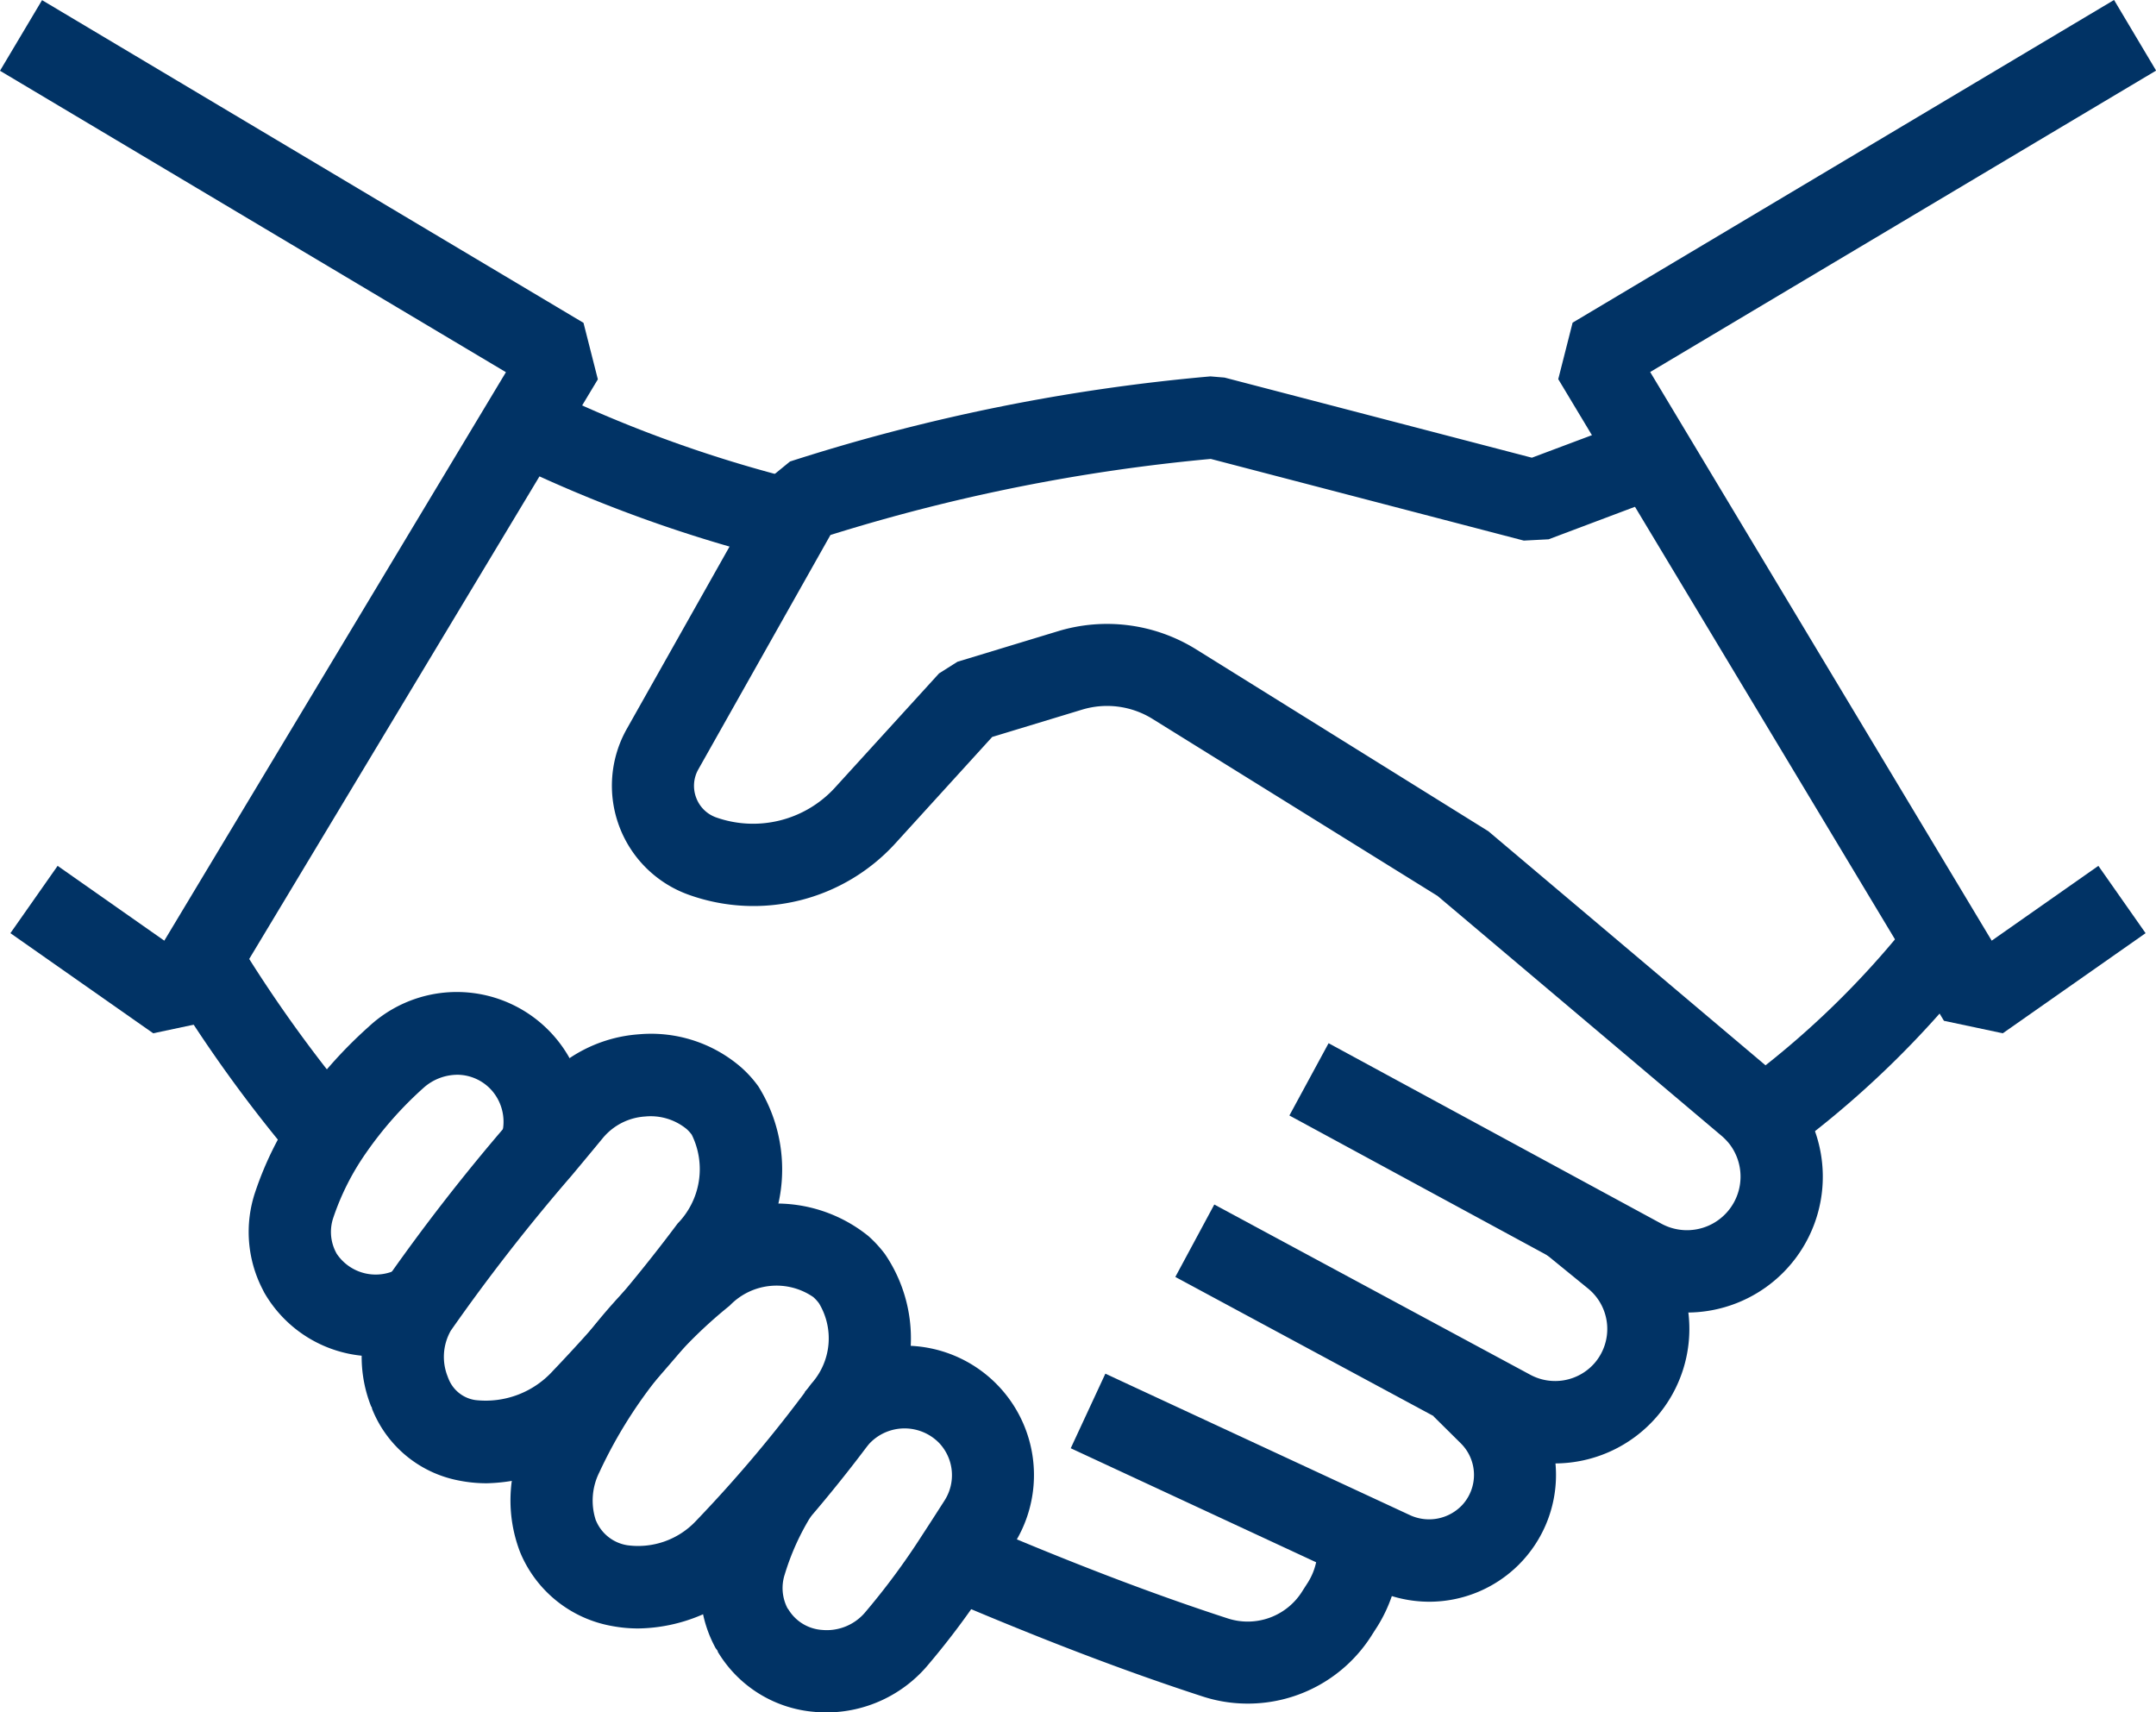 <?xml version="1.0" encoding="UTF-8"?> <svg xmlns="http://www.w3.org/2000/svg" width="60.087" height="47.72" viewBox="0 0 60.087 47.72"><g id="handshake_2_" data-name="handshake (2)" transform="translate(-2.5 -12.276)"><path id="Path_487" data-name="Path 487" d="M83.551,41.071l-1.64-.348L71.162,22.842l.4-1.574,15.09-8.993,1.172,1.968-14.1,8.4L83.242,38.49l2.973-2.085,1.316,1.876Z" transform="translate(-25.234)" fill="#013365"></path><path id="Path_488" data-name="Path 488" d="M6.77,41.071,2.79,38.281l1.316-1.876L7.079,38.49,16.6,22.648l-14.1-8.4,1.172-1.968,15.09,8.993.4,1.574L8.409,40.723Z" fill="#013365"></path><path id="Path_489" data-name="Path 489" d="M59.424,54.947a3.787,3.787,0,0,1-1.808-.462l-9.274-5.028,1.092-2.014,9.277,5.03a1.493,1.493,0,0,0,1.9-2.216,1.678,1.678,0,0,0-.226-.235l-7.914-6.684L44.519,38.4a2.4,2.4,0,0,0-1.951-.254l-2.509.762-2.7,2.967a5.348,5.348,0,0,1-5.762,1.429,3.227,3.227,0,0,1-1.72-4.623l3.9-6.92.647-.529A53.426,53.426,0,0,1,46.142,28.86l.393.033L55.1,31.126l2.966-1.113.8,2.145L55.566,33.4l-.691.036L46.151,31.16a51.177,51.177,0,0,0-10.6,2.12L31.87,39.81a.931.931,0,0,0-.061.79.921.921,0,0,0,.559.551,3.092,3.092,0,0,0,3.294-.814l2.916-3.2.514-.325,2.815-.855a4.7,4.7,0,0,1,3.82.5l8.161,5.079,7.975,6.735a3.994,3.994,0,0,1,.561.584,3.786,3.786,0,0,1-3,6.093Z" transform="translate(-9.907 -6.095)" fill="#013365"></path><path id="Path_490" data-name="Path 490" d="M80.442,59.255,79.091,57.4a24.524,24.524,0,0,0,4.865-4.7l1.805,1.411A26.847,26.847,0,0,1,80.442,59.255Z" transform="translate(-28.148 -14.858)" fill="#013365"></path><path id="Path_491" data-name="Path 491" d="M64.872,72.315a3.764,3.764,0,0,1-1.778-.454l-8.805-4.743L55.375,65.1l8.807,4.744a1.459,1.459,0,0,0,1.793-.327,1.454,1.454,0,0,0-.186-2.078l-1.212-.988,1.447-1.776,1.209.986A3.746,3.746,0,0,1,67.7,71.02,3.758,3.758,0,0,1,64.872,72.315Z" transform="translate(-19.033 -19.257)" fill="#013365"></path><path id="Path_492" data-name="Path 492" d="M59.664,78.9a3.591,3.591,0,0,1-1.486-.328l-8.5-3.949.965-2.078,8.5,3.947a1.269,1.269,0,0,0,1.445-.286,1.238,1.238,0,0,0-.043-1.724l-.754-.747L61.4,72.107l.752.745A3.534,3.534,0,0,1,59.664,78.9Z" transform="translate(-17.337 -21.988)" fill="#013365"></path><path id="Path_493" data-name="Path 493" d="M52.5,84.368a4.037,4.037,0,0,1-1.264-.2c-2.188-.71-4.581-1.627-7.315-2.8l.905-2.1c2.668,1.147,5,2.04,7.119,2.728a1.792,1.792,0,0,0,2.083-.778l.152-.237a1.758,1.758,0,0,0,.249-1.137l2.276-.262a4.091,4.091,0,0,1-.587,2.622l-.15.234A4.078,4.078,0,0,1,52.5,84.368Z" transform="translate(-15.222 -24.617)" fill="#013365"></path><path id="Path_494" data-name="Path 494" d="M32.457,34.154a38.682,38.682,0,0,1-7.714-2.8L25.759,29.3A36.281,36.281,0,0,0,33,31.929Z" transform="translate(-8.174 -6.258)" fill="#013365"></path><path id="Path_495" data-name="Path 495" d="M13.428,59.809a38.876,38.876,0,0,1-3.607-5.016l1.945-1.212a37.733,37.733,0,0,0,3.364,4.7Z" transform="translate(-2.691 -15.18)" fill="#013365"></path><path id="Path_496" data-name="Path 496" d="M17,66.147a3.542,3.542,0,0,1-3.113-1.787l-.043-.086a3.489,3.489,0,0,1-.2-2.716,9.362,9.362,0,0,1,1.178-2.349,12.587,12.587,0,0,1,1.986-2.252A3.6,3.6,0,0,1,22.685,60.7L20.5,60.007a1.325,1.325,0,0,0-.259-1.262A1.294,1.294,0,0,0,19.3,58.3a1.424,1.424,0,0,0-.954.352A10.325,10.325,0,0,0,16.714,60.5a7.072,7.072,0,0,0-.894,1.775,1.229,1.229,0,0,0,.056.944l.031.061a1.308,1.308,0,0,0,1.74.416l1.064,2.029A3.68,3.68,0,0,1,17,66.147Z" transform="translate(-4.028 -16.073)" fill="#013365"></path><path id="Path_497" data-name="Path 497" d="M36.877,81.792c-.109,0-.219,0-.329-.015a3.465,3.465,0,0,1-2.708-1.686l.009-.006L33.786,80a3.486,3.486,0,0,1-.271-2.7,9.138,9.138,0,0,1,.993-2.2l1.95,1.2a6.864,6.864,0,0,0-.745,1.645,1.221,1.221,0,0,0,.077.945h0l.023.029a1.191,1.191,0,0,0,.942.574,1.4,1.4,0,0,0,1.183-.472,19.823,19.823,0,0,0,1.6-2.162c.208-.317.416-.642.625-.968a1.307,1.307,0,0,0-.14-1.6,1.346,1.346,0,0,0-1.9-.042c-.075.07-.12.115-.166.164l-1.69-1.546c.091-.1.183-.192.283-.284a3.605,3.605,0,0,1,5.54,4.537c-.214.334-.427.666-.64.992a22.015,22.015,0,0,1-1.788,2.408A3.7,3.7,0,0,1,36.877,81.792Z" transform="translate(-11.342 -21.795)" fill="#013365"></path><path id="Path_498" data-name="Path 498" d="M21.924,70.352a3.934,3.934,0,0,1-.781-.077,3.255,3.255,0,0,1-2.42-2.006l.005,0-.02-.054-.006,0a3.745,3.745,0,0,1,.316-3.389,54.785,54.785,0,0,1,3.5-4.511q.431-.517.857-1.031a3.963,3.963,0,0,1,2.792-1.444,3.832,3.832,0,0,1,2.857.931,3.243,3.243,0,0,1,.467.519,4.365,4.365,0,0,1-.4,5.172A47.406,47.406,0,0,1,25.4,68.822h0A4.994,4.994,0,0,1,21.924,70.352ZM20.84,67.4l.012.026a.952.952,0,0,0,.751.607,2.531,2.531,0,0,0,2.17-.821,44.444,44.444,0,0,0,3.47-4.1,2.168,2.168,0,0,0,.393-2.473,1,1,0,0,0-.145-.16,1.581,1.581,0,0,0-1.154-.348,1.669,1.669,0,0,0-1.192.616q-.429.52-.865,1.041A53.072,53.072,0,0,0,20.92,66.1a1.479,1.479,0,0,0-.083,1.287Z" transform="translate(-5.857 -16.741)" fill="#013365"></path><path id="Path_499" data-name="Path 499" d="M28.553,77.142a3.962,3.962,0,0,1-.733-.068,3.415,3.415,0,0,1-2.54-2.008l-.022-.053h0a4.011,4.011,0,0,1,.109-3.136,15.178,15.178,0,0,1,4.24-5.47,4.081,4.081,0,0,1,5.359-.2,3.431,3.431,0,0,1,.46.5,4.169,4.169,0,0,1-.23,5.005l-.041.053a40.031,40.031,0,0,1-3.373,4h0A4.637,4.637,0,0,1,28.553,77.142Zm-1.185-3.018.014.03a1.136,1.136,0,0,0,.867.669,2.213,2.213,0,0,0,1.912-.678,37.8,37.8,0,0,0,3.177-3.775l.04-.052a1.889,1.889,0,0,0,.21-2.239,1.128,1.128,0,0,0-.158-.172,1.806,1.806,0,0,0-2.331.24,12.962,12.962,0,0,0-3.631,4.643,1.759,1.759,0,0,0-.1,1.334Z" transform="translate(-8.264 -19.485)" fill="#013365"></path></g></svg> 